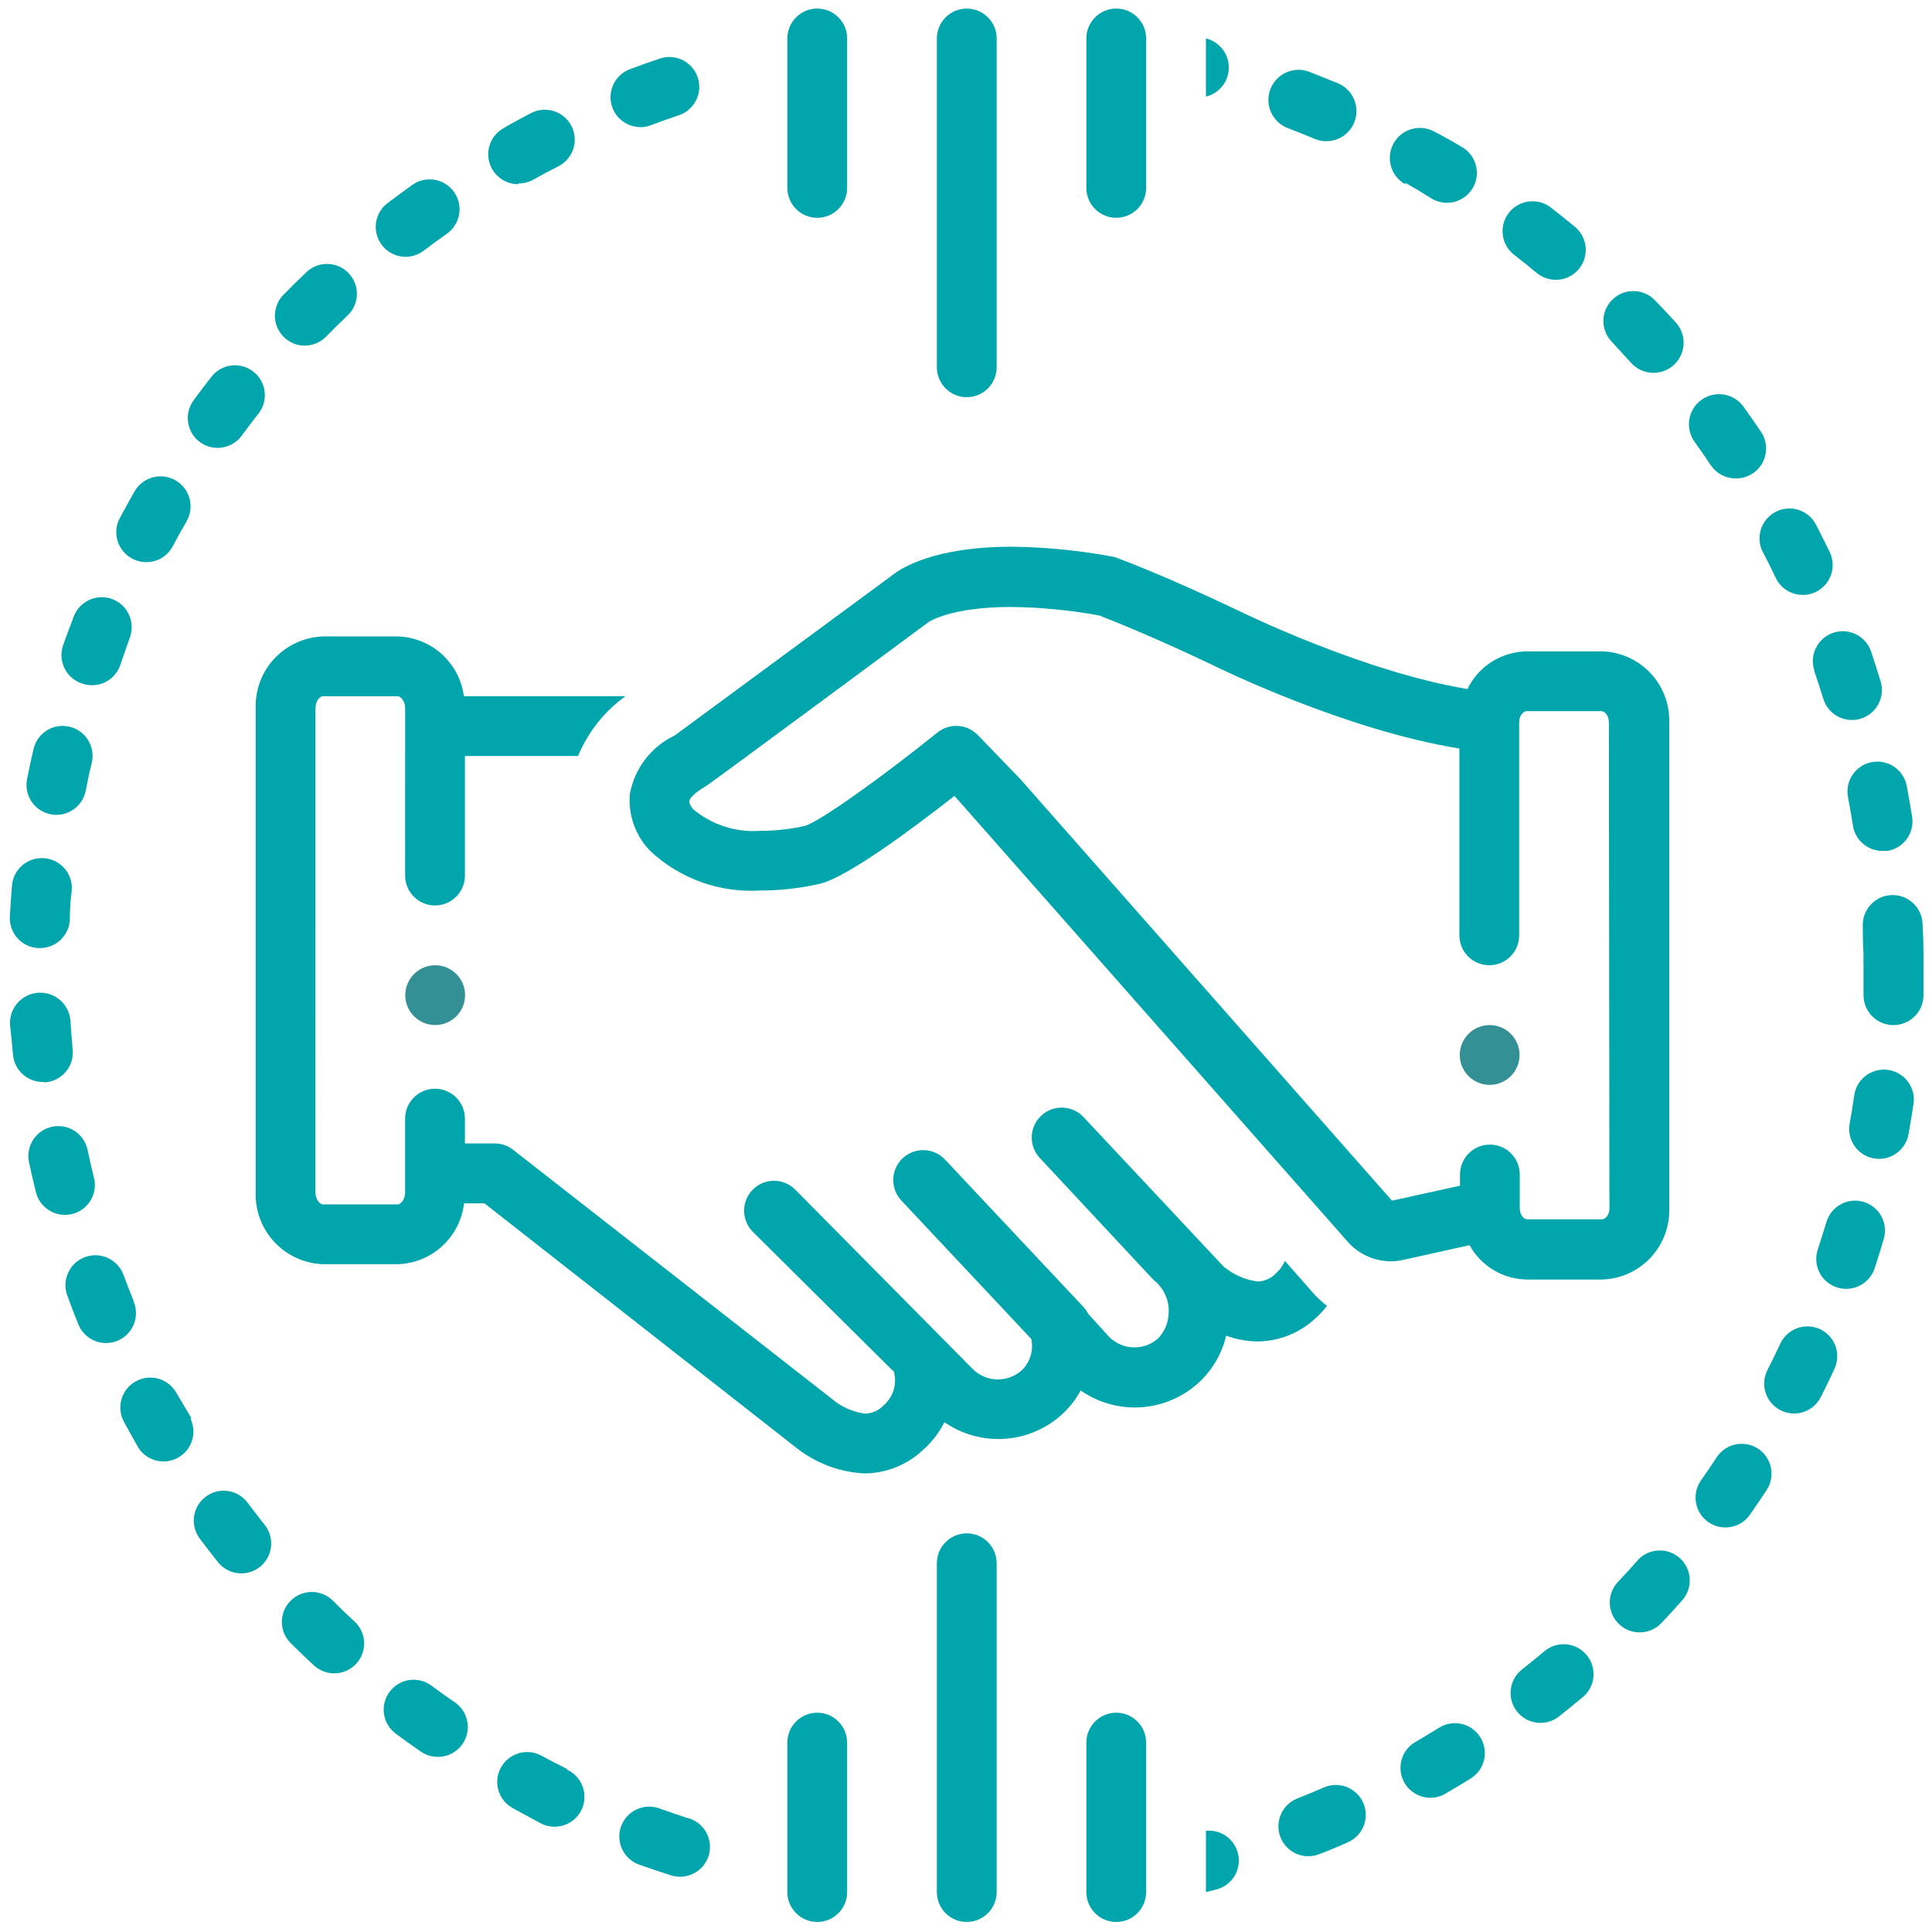 <svg xmlns="http://www.w3.org/2000/svg" xmlns:xlink="http://www.w3.org/1999/xlink" version="1.1" width="1000" height="1000" viewBox="0 0 1000 1000" xml:space="preserve">
<desc>Created with Fabric.js 3.5.0</desc>
<defs>
</defs>
<rect x="0" y="0" width="100%" height="100%" fill="rgba(255,255,255,0)"/>
<g transform="matrix(2.091 0 0 2.091 225.256 515.088)" id="882722">
<path style="stroke: none; stroke-width: 1; stroke-dasharray: none; stroke-linecap: butt; stroke-dashoffset: 0; stroke-linejoin: miter; stroke-miterlimit: 4; is-custom-font: none; font-file-url: none; fill: rgb(51,144,148); fill-rule: nonzero; opacity: 1;" transform=" translate(-244.44, -383.398)" d="m 251.84 383.4 c 0 4.086 -3.316 7.398 -7.402 7.398 c -4.086 0 -7.398 -3.312 -7.398 -7.398 c 0 -4.09 3.312 -7.402 7.398 -7.402 c 4.086 0 7.402 3.312 7.402 7.402" stroke-linecap="round"/>
</g>
<g transform="matrix(2.091 0 0 2.091 594.936 472.633)" id="488531">
<path style="stroke: none; stroke-width: 1; stroke-dasharray: none; stroke-linecap: butt; stroke-dashoffset: 0; stroke-linejoin: miter; stroke-miterlimit: 4; is-custom-font: none; font-file-url: none; fill: rgb(0,166,172); fill-rule: nonzero; opacity: 1;" transform=" translate(-421.216, -363.101)" d="m 549.89 436.16 v -120.32 c 0.109 -4.531 -1.582 -8.922 -4.703 -12.211 c -3.121 -3.285 -7.414 -5.203 -11.945 -5.328 h -18.5 c -3.094 0.016 -6.117 0.898 -8.734 2.547 c -2.613 1.645 -4.715 3.996 -6.066 6.777 c -25.898 -4.254 -56.312 -19.203 -56.754 -19.426 c -17.906 -8.547 -29.375 -12.801 -29.859 -12.988 v 0.004 c -0.418 -0.164 -0.852 -0.289 -1.293 -0.371 c -8.227 -1.531 -16.57 -2.348 -24.938 -2.441 c -19.238 0 -27.453 5.363 -29.598 7.106 l -53.797 39.621 c -5.828 2.758 -9.961 8.16 -11.102 14.504 c -0.449 5.25 1.434 10.434 5.144 14.172 c 7.332 6.805 17.133 10.309 27.121 9.695 c 4.981 0.008 9.945 -0.551 14.797 -1.668 c 6.918 -1.703 22.977 -13.688 33.297 -21.754 l 97.566 110.62 c 2.699 2.922 6.496 4.582 10.473 4.59 c 0.934 0.004 1.863 -0.094 2.773 -0.297 l 16.688 -3.699 c 1.406 2.547 3.461 4.676 5.957 6.172 c 2.492 1.492 5.34 2.301 8.25 2.336 h 18.5 c 4.562 -0.105 8.895 -2.027 12.035 -5.344 c 3.141 -3.312 4.828 -7.742 4.688 -12.305 z m -14.801 0 c 0 1.59 -0.961 2.738 -1.852 2.738 h -18.5 c -0.887 0 -1.852 -1.184 -1.852 -2.738 l 0.004 -8.359 c 0 -4.09 -3.312 -7.402 -7.398 -7.402 c -4.086 0 -7.398 3.312 -7.398 7.402 v 2.773 l -16.836 3.699 l -92.051 -104.41 l -10.473 -10.84 c -2.66 -2.769 -7 -3.043 -9.988 -0.629 c -12.727 10.25 -28.934 22.016 -32.855 23.125 c -3.644 0.812 -7.367 1.223 -11.098 1.219 c -6.035 0.422 -11.996 -1.531 -16.613 -5.438 c 0 0 -0.961 -1.297 -0.887 -1.887 c 0.074 -0.594 1 -1.926 4.07 -3.699 c 0.258 0 54.941 -40.477 54.941 -40.477 l 0.297 -0.223 s 5.363 -3.699 20.348 -3.699 c 7.336 0.082 14.648 0.789 21.867 2.109 c 2.555 1 13.023 5.106 27.934 12.211 c 1.555 0.777 32.816 16.133 61.195 20.719 v 46.246 c 0 4.086 3.312 7.398 7.398 7.398 c 4.086 0 7.398 -3.312 7.398 -7.398 v -52.758 c 0 -1.555 0.961 -2.738 1.852 -2.738 h 18.5 c 0.887 0 1.852 1.184 1.852 2.738 z" stroke-linecap="round"/>
</g>
<g transform="matrix(2.091 0 0 2.091 120.329 792.987)" id="659678">
<path style="stroke: none; stroke-width: 1; stroke-dasharray: none; stroke-linecap: butt; stroke-dashoffset: 0; stroke-linejoin: miter; stroke-miterlimit: 4; is-custom-font: none; font-file-url: none; fill: rgb(0,166,172); fill-rule: nonzero; opacity: 1;" transform=" translate(-194.267, -516.282)" d="m 198 509.01 c -2.449 -3.269 -7.09 -3.934 -10.359 -1.48 s -3.93 7.09 -1.48 10.359 c 1.527 2.023 3.082 4.031 4.66 6.031 h 0.004 c 2.594 3.039 7.137 3.469 10.254 0.969 s 3.691 -7.023 1.289 -10.219 c -1.48 -1.875 -2.934 -3.762 -4.367 -5.66 z" stroke-linecap="round"/>
</g>
<g transform="matrix(2.091 0 0 2.091 81.191 734.743)" id="761645">
<path style="stroke: none; stroke-width: 1; stroke-dasharray: none; stroke-linecap: butt; stroke-dashoffset: 0; stroke-linejoin: miter; stroke-miterlimit: 4; is-custom-font: none; font-file-url: none; fill: rgb(0,166,172); fill-rule: nonzero; opacity: 1;" transform=" translate(-175.552, -488.431)" d="m 184.13 488.14 c -1.207 -2.047 -2.441 -4.121 -3.699 -6.215 h -0.004 c -1.949 -3.598 -6.445 -4.93 -10.043 -2.981 c -3.598 1.953 -4.93 6.449 -2.981 10.047 c 1.207 2.246 2.441 4.453 3.699 6.621 h 0.004 c 2.191 3.18 6.461 4.141 9.801 2.203 c 3.344 -1.938 4.633 -6.121 2.961 -9.602 z" stroke-linecap="round"/>
</g>
<g transform="matrix(2.091 0 0 2.091 31.896 605.841)" id="594659">
<path style="stroke: none; stroke-width: 1; stroke-dasharray: none; stroke-linecap: butt; stroke-dashoffset: 0; stroke-linejoin: miter; stroke-miterlimit: 4; is-custom-font: none; font-file-url: none; fill: rgb(0,166,172); fill-rule: nonzero; opacity: 1;" transform=" translate(-151.981, -426.793)" d="m 160 428.69 c -0.566 -2.32 -1.098 -4.648 -1.59 -6.992 c -0.84 -4.004 -4.766 -6.574 -8.77 -5.734 c -4.004 0.836 -6.574 4.762 -5.734 8.766 c 0.52 2.465 1.086 4.934 1.703 7.398 v 0.004 c 0.969 3.973 4.977 6.41 8.953 5.438 c 3.973 -0.969 6.41 -4.981 5.438 -8.953 z" stroke-linecap="round"/>
</g>
<g transform="matrix(2.091 0 0 2.091 52.128 672.44)" id="519422">
<path style="stroke: none; stroke-width: 1; stroke-dasharray: none; stroke-linecap: butt; stroke-dashoffset: 0; stroke-linejoin: miter; stroke-miterlimit: 4; is-custom-font: none; font-file-url: none; fill: rgb(0,166,172); fill-rule: nonzero; opacity: 1;" transform=" translate(-161.655, -458.639)" d="m 169.88 459.29 c -0.887 -2.195 -1.75 -4.414 -2.59 -6.66 c -1.41 -3.84 -5.668 -5.812 -9.508 -4.402 c -3.844 1.41 -5.812 5.668 -4.402 9.508 c 0.887 2.465 1.801 4.848 2.738 7.141 c 1.531 3.793 5.848 5.621 9.637 4.09 c 3.789 -1.535 5.621 -5.848 4.09 -9.641 z" stroke-linecap="round"/>
</g>
<g transform="matrix(2.091 0 0 2.091 163.51 157.749)" id="535362">
<path style="stroke: none; stroke-width: 1; stroke-dasharray: none; stroke-linecap: butt; stroke-dashoffset: 0; stroke-linejoin: miter; stroke-miterlimit: 4; is-custom-font: none; font-file-url: none; fill: rgb(0,166,172); fill-rule: nonzero; opacity: 1;" transform=" translate(-214.915, -212.529)" d="m 212.14 222.64 c 1.988 0 3.894 -0.801 5.289 -2.223 c 1.676 -1.703 3.379 -3.379 5.106 -5.031 c 1.52 -1.328 2.43 -3.223 2.519 -5.238 c 0.09 -2.016 -0.648 -3.981 -2.039 -5.441 c -1.395 -1.461 -3.324 -2.285 -5.344 -2.289 c -2.019 0 -3.949 0.82 -5.348 2.277 c -1.852 1.75 -3.664 3.539 -5.438 5.363 c -2.09 2.129 -2.695 5.301 -1.539 8.051 c 1.156 2.746 3.848 4.531 6.828 4.531 z" stroke-linecap="round"/>
</g>
<g transform="matrix(2.091 0 0 2.091 220.362 889.403)" id="588999">
<path style="stroke: none; stroke-width: 1; stroke-dasharray: none; stroke-linecap: butt; stroke-dashoffset: 0; stroke-linejoin: miter; stroke-miterlimit: 4; is-custom-font: none; font-file-url: none; fill: rgb(0,166,172); fill-rule: nonzero; opacity: 1;" transform=" translate(-242.1, -562.385)" d="m 249.36 558.48 c -1.973 -1.355 -3.922 -2.75 -5.848 -4.18 c -3.277 -2.441 -7.914 -1.762 -10.359 1.516 c -2.441 3.281 -1.762 7.918 1.52 10.359 c 2.047 1.527 4.121 3.008 6.215 4.441 c 3.363 2.328 7.977 1.492 10.305 -1.867 c 2.328 -3.363 1.492 -7.977 -1.867 -10.305 z" stroke-linecap="round"/>
</g>
<g transform="matrix(2.091 0 0 2.091 275.098 76.06)" id="826424">
<path style="stroke: none; stroke-width: 1; stroke-dasharray: none; stroke-linecap: butt; stroke-dashoffset: 0; stroke-linejoin: miter; stroke-miterlimit: 4; is-custom-font: none; font-file-url: none; fill: rgb(0,166,172); fill-rule: nonzero; opacity: 1;" transform=" translate(-268.273, -173.467)" d="m 265.01 182.5 c 1.289 0.02 2.566 -0.301 3.699 -0.926 c 2.07 -1.16 4.18 -2.281 6.328 -3.367 h -0.004 c 3.617 -1.91 5 -6.391 3.09 -10.008 c -1.91 -3.617 -6.391 -5 -10.008 -3.09 c -2.269 1.16 -4.516 2.391 -6.734 3.699 c -2.973 1.645 -4.441 5.102 -3.566 8.383 s 3.871 5.547 7.266 5.492 z" stroke-linecap="round"/>
</g>
<g transform="matrix(2.091 0 0 2.091 167.179 845.067)" id="610150">
<path style="stroke: none; stroke-width: 1; stroke-dasharray: none; stroke-linecap: butt; stroke-dashoffset: 0; stroke-linejoin: miter; stroke-miterlimit: 4; is-custom-font: none; font-file-url: none; fill: rgb(0,166,172); fill-rule: nonzero; opacity: 1;" transform=" translate(-216.669, -541.185)" d="m 219.13 533.28 c -2.891 -2.891 -7.582 -2.891 -10.473 0 s -2.891 7.578 0 10.473 c 1.801 1.801 3.637 3.562 5.512 5.289 h 0.004 c 1.41 1.438 3.344 2.234 5.356 2.215 c 2.012 -0.023 3.93 -0.863 5.309 -2.328 c 1.379 -1.465 2.102 -3.43 2.004 -5.438 c -0.102 -2.012 -1.016 -3.894 -2.531 -5.215 c -1.777 -1.629 -3.504 -3.293 -5.18 -4.996 z" stroke-linecap="round"/>
</g>
<g transform="matrix(2.091 0 0 2.091 21.427 537.006)" id="692308" clip-path="url(#CLIPPATH_20)">
<clipPath id="CLIPPATH_20">
	<path transform="matrix(1 0 0 1 0.13 -0.379) translate(-147.105, -393.5)" id="i" d="m 139.21 382 h 15.789 v 23 h -15.789 z" stroke-linecap="round"/>
</clipPath>
<path style="stroke: none; stroke-width: 1; stroke-dasharray: none; stroke-linecap: butt; stroke-dashoffset: 0; stroke-linejoin: miter; stroke-miterlimit: 4; is-custom-font: none; font-file-url: none; fill: rgb(0,166,172); fill-rule: nonzero; opacity: 1;" transform=" translate(-146.974, -393.879)" d="m 148.02 404.97 c 1.961 -0.18 3.766 -1.129 5.023 -2.644 c 1.258 -1.512 1.859 -3.465 1.676 -5.422 c -0.223 -2.465 -0.406 -4.848 -0.555 -7.141 c -0.289 -4.129 -3.867 -7.242 -7.992 -6.957 c -4.129 0.285 -7.242 3.863 -6.957 7.992 c 0.27 2.465 0.52 4.934 0.738 7.398 c 0.367 3.812 3.574 6.715 7.402 6.699 z" stroke-linecap="round"/>
</g>
<g transform="matrix(2.091 0 0 2.091 216.172 112.888)" id="976763">
<path style="stroke: none; stroke-width: 1; stroke-dasharray: none; stroke-linecap: butt; stroke-dashoffset: 0; stroke-linejoin: miter; stroke-miterlimit: 4; is-custom-font: none; font-file-url: none; fill: rgb(0,166,172); fill-rule: nonzero; opacity: 1;" transform=" translate(-240.096, -191.077)" d="m 237.11 200.66 c 1.617 0 3.191 -0.535 4.477 -1.516 c 1.898 -1.43 3.824 -2.836 5.773 -4.219 c 3.328 -2.371 4.109 -6.992 1.738 -10.32 c -2.371 -3.332 -6.992 -4.109 -10.324 -1.738 c -2.07 1.48 -4.121 2.984 -6.141 4.516 v -0.004 c -2.523 1.926 -3.535 5.242 -2.523 8.246 s 3.828 5.031 7 5.035 z" stroke-linecap="round"/>
</g>
<g transform="matrix(2.091 0 0 2.091 49.978 331.888)" id="409750">
<path style="stroke: none; stroke-width: 1; stroke-dasharray: none; stroke-linecap: butt; stroke-dashoffset: 0; stroke-linejoin: miter; stroke-miterlimit: 4; is-custom-font: none; font-file-url: none; fill: rgb(0,166,172); fill-rule: nonzero; opacity: 1;" transform=" translate(-160.627, -295.797)" d="m 157.01 306.26 c 1.855 0.664 3.894 0.562 5.672 -0.285 c 1.781 -0.848 3.144 -2.371 3.801 -4.227 c 0.789 -2.293 1.566 -4.539 2.328 -6.734 c 1.492 -3.812 -0.387 -8.109 -4.199 -9.602 c -3.809 -1.492 -8.109 0.391 -9.602 4.199 c -0.938 2.465 -1.824 4.859 -2.664 7.176 v 0.004 c -0.656 1.871 -0.531 3.93 0.348 5.711 c 0.875 1.781 2.43 3.137 4.316 3.758 z" stroke-linecap="round"/>
</g>
<g transform="matrix(2.091 0 0 2.091 929.655 285.566)" id="595075">
<path style="stroke: none; stroke-width: 1; stroke-dasharray: none; stroke-linecap: butt; stroke-dashoffset: 0; stroke-linejoin: miter; stroke-miterlimit: 4; is-custom-font: none; font-file-url: none; fill: rgb(0,166,172); fill-rule: nonzero; opacity: 1;" transform=" translate(-581.264, -273.647)" d="m 573.05 273.74 c 1.109 2.098 2.172 4.231 3.184 6.402 v -0.004 c 1.766 3.691 6.188 5.246 9.879 3.481 c 1.77 -0.852 3.133 -2.367 3.785 -4.219 c 0.652 -1.855 0.539 -3.891 -0.309 -5.66 c -1.109 -2.293 -2.246 -4.562 -3.402 -6.809 c -1.891 -3.625 -6.363 -5.035 -9.992 -3.144 c -3.625 1.891 -5.035 6.363 -3.144 9.988 z" stroke-linecap="round"/>
</g>
<g transform="matrix(2.091 0 0 2.091 21.141 467.432)" id="65732" clip-path="url(#CLIPPATH_21)">
<clipPath id="CLIPPATH_21">
	<path transform="matrix(1 0 0 1 0.267 -0.11) translate(-147.105, -360.5)" id="h" d="m 139.21 349 h 15.789 v 23 h -15.789 z" stroke-linecap="round"/>
</clipPath>
<path style="stroke: none; stroke-width: 1; stroke-dasharray: none; stroke-linecap: butt; stroke-dashoffset: 0; stroke-linejoin: miter; stroke-miterlimit: 4; is-custom-font: none; font-file-url: none; fill: rgb(0,166,172); fill-rule: nonzero; opacity: 1;" transform=" translate(-146.838, -360.61)" d="m 146.24 371.75 h 0.367 c 3.879 0.012 7.109 -2.977 7.402 -6.844 c 0 -2.469 0.16 -4.934 0.48 -7.398 c 0.336 -4.09 -2.703 -7.676 -6.789 -8.012 c -4.086 -0.336 -7.676 2.703 -8.012 6.789 c -0.199 2.465 -0.371 5.008 -0.52 7.621 h 0.004 c -0.121 1.98 0.559 3.93 1.887 5.406 c 1.328 1.473 3.195 2.352 5.18 2.438 z" stroke-linecap="round"/>
</g>
<g transform="matrix(2.091 0 0 2.091 973.071 417.314)" id="524069">
<path style="stroke: none; stroke-width: 1; stroke-dasharray: none; stroke-linecap: butt; stroke-dashoffset: 0; stroke-linejoin: miter; stroke-miterlimit: 4; is-custom-font: none; font-file-url: none; fill: rgb(0,166,172); fill-rule: nonzero; opacity: 1;" transform=" translate(-602.024, -336.645)" d="m 599.99 325.72 c -1.93 0.371 -3.633 1.488 -4.738 3.113 c -1.102 1.621 -1.516 3.617 -1.145 5.547 c 0.445 2.344 0.852 4.699 1.223 7.066 h -0.004 c 0.57 3.633 3.723 6.297 7.398 6.254 h 1.148 c 1.969 -0.324 3.727 -1.43 4.867 -3.07 c 1.145 -1.637 1.578 -3.664 1.199 -5.625 c -0.395 -2.465 -0.828 -4.934 -1.297 -7.398 l 0.004 -0.004 c -0.367 -1.926 -1.488 -3.629 -3.109 -4.734 c -1.625 -1.102 -3.621 -1.516 -5.547 -1.148 z" stroke-linecap="round"/>
</g>
<g transform="matrix(2.091 0 0 2.091 630.108 34.945)" id="161524">
<path style="stroke: none; stroke-width: 1; stroke-dasharray: none; stroke-linecap: butt; stroke-dashoffset: 0; stroke-linejoin: miter; stroke-miterlimit: 4; is-custom-font: none; font-file-url: none; fill: rgb(0,166,172); fill-rule: nonzero; opacity: 1;" transform=" translate(-438.028, -153.807)" d="m 440.6 155.75 c 0.523 -1.93 0.246 -3.992 -0.77 -5.711 c -1.02 -1.723 -2.688 -2.957 -4.633 -3.43 v 14.395 c 2.625 -0.637 4.695 -2.648 5.402 -5.254 z" stroke-linecap="round"/>
</g>
<g transform="matrix(2.091 0 0 2.091 956.197 349.697)" id="918817">
<path style="stroke: none; stroke-width: 1; stroke-dasharray: none; stroke-linecap: butt; stroke-dashoffset: 0; stroke-linejoin: miter; stroke-miterlimit: 4; is-custom-font: none; font-file-url: none; fill: rgb(0,166,172); fill-rule: nonzero; opacity: 1;" transform=" translate(-593.955, -304.313)" d="m 585.78 303.26 c 0.789 2.246 1.527 4.516 2.219 6.809 h 0.004 c 1.203 3.914 5.356 6.109 9.266 4.902 c 3.914 -1.207 6.109 -5.356 4.902 -9.27 c -0.766 -2.465 -1.555 -4.934 -2.367 -7.398 c -1.336 -3.863 -5.555 -5.906 -9.414 -4.57 c -3.863 1.34 -5.91 5.555 -4.57 9.418 z" stroke-linecap="round"/>
</g>
<g transform="matrix(2.091 0 0 2.091 30.811 398.743)" id="506440">
<path style="stroke: none; stroke-width: 1; stroke-dasharray: none; stroke-linecap: butt; stroke-dashoffset: 0; stroke-linejoin: miter; stroke-miterlimit: 4; is-custom-font: none; font-file-url: none; fill: rgb(0,166,172); fill-rule: nonzero; opacity: 1;" transform=" translate(-151.462, -327.765)" d="m 149.24 338.63 c 4.004 0.793 7.894 -1.805 8.695 -5.809 c 0.469 -2.465 0.973 -4.797 1.516 -6.992 c 0.918 -3.984 -1.566 -7.961 -5.551 -8.879 c -3.984 -0.922 -7.961 1.562 -8.879 5.547 c -0.566 2.465 -1.098 4.934 -1.59 7.398 v 0.004 c -0.395 1.926 0 3.934 1.09 5.57 c 1.09 1.641 2.789 2.777 4.719 3.16 z" stroke-linecap="round"/>
</g>
<g transform="matrix(2.091 0 0 2.091 117.138 210.447)" id="213640">
<path style="stroke: none; stroke-width: 1; stroke-dasharray: none; stroke-linecap: butt; stroke-dashoffset: 0; stroke-linejoin: miter; stroke-miterlimit: 4; is-custom-font: none; font-file-url: none; fill: rgb(0,166,172); fill-rule: nonzero; opacity: 1;" transform=" translate(-192.741, -237.727)" d="m 186.2 246.51 c 1.582 1.164 3.566 1.652 5.512 1.355 c 1.941 -0.301 3.688 -1.359 4.848 -2.949 c 1.406 -1.926 2.848 -3.824 4.328 -5.699 v 0.004 c 2.316 -3.227 1.676 -7.703 -1.457 -10.148 c -3.129 -2.445 -7.629 -1.984 -10.195 1.047 c -1.578 1.996 -3.121 4.031 -4.625 6.106 c -2.379 3.285 -1.668 7.871 1.59 10.285 z" stroke-linecap="round"/>
</g>
<g transform="matrix(2.091 0 0 2.091 279.935 926.184)" id="295318">
<path style="stroke: none; stroke-width: 1; stroke-dasharray: none; stroke-linecap: butt; stroke-dashoffset: 0; stroke-linejoin: miter; stroke-miterlimit: 4; is-custom-font: none; font-file-url: none; fill: rgb(0,166,172); fill-rule: nonzero; opacity: 1;" transform=" translate(-270.586, -579.973)" d="m 277.07 574.91 c -2.144 -1.062 -4.266 -2.16 -6.363 -3.293 c -1.727 -0.934 -3.754 -1.141 -5.633 -0.578 c -1.883 0.562 -3.461 1.848 -4.394 3.574 c -1.941 3.598 -0.598 8.086 3 10.027 c 2.246 1.207 4.516 2.441 6.809 3.699 h -0.004 c 1.766 0.945 3.84 1.137 5.746 0.527 c 1.906 -0.605 3.488 -1.961 4.379 -3.754 s 1.016 -3.871 0.352 -5.758 c -0.668 -1.887 -2.07 -3.426 -3.891 -4.262 z" stroke-linecap="round"/>
</g>
<g transform="matrix(2.091 0 0 2.091 79.402 268.765)" id="580370">
<path style="stroke: none; stroke-width: 1; stroke-dasharray: none; stroke-linecap: butt; stroke-dashoffset: 0; stroke-linejoin: miter; stroke-miterlimit: 4; is-custom-font: none; font-file-url: none; fill: rgb(0,166,172); fill-rule: nonzero; opacity: 1;" transform=" translate(-174.697, -265.613)" d="m 169.4 275.33 c 3.578 1.953 8.059 0.648 10.027 -2.922 c 1.109 -2.121 2.269 -4.219 3.477 -6.289 c 2.043 -3.559 0.816 -8.094 -2.738 -10.141 c -3.555 -2.043 -8.094 -0.816 -10.137 2.738 c -1.258 2.219 -2.492 4.453 -3.699 6.695 v 0.004 c -1.855 3.59 -0.488 8 3.07 9.914 z" stroke-linecap="round"/>
</g>
<g transform="matrix(2.091 0 0 2.091 853.916 823.719)" id="924193">
<path style="stroke: none; stroke-width: 1; stroke-dasharray: none; stroke-linecap: butt; stroke-dashoffset: 0; stroke-linejoin: miter; stroke-miterlimit: 4; is-custom-font: none; font-file-url: none; fill: rgb(0,166,172); fill-rule: nonzero; opacity: 1;" transform=" translate(-545.048, -530.976)" d="m 542.02 523.33 c -1.578 1.777 -3.195 3.539 -4.848 5.289 v 0.004 c -2.812 2.973 -2.68 7.66 0.297 10.469 c 2.973 2.812 7.66 2.68 10.469 -0.297 c 1.75 -1.852 3.465 -3.723 5.144 -5.625 v 0.004 c 2.715 -3.066 2.434 -7.754 -0.629 -10.473 c -3.066 -2.715 -7.754 -2.434 -10.473 0.629 z" stroke-linecap="round"/>
</g>
<g transform="matrix(2.091 0 0 2.091 894.159 225.819)" id="398304">
<path style="stroke: none; stroke-width: 1; stroke-dasharray: none; stroke-linecap: butt; stroke-dashoffset: 0; stroke-linejoin: miter; stroke-miterlimit: 4; is-custom-font: none; font-file-url: none; fill: rgb(0,166,172); fill-rule: nonzero; opacity: 1;" transform=" translate(-564.29, -245.078)" d="m 566.43 255.5 c 2.738 0.004 5.258 -1.504 6.543 -3.922 c 1.285 -2.418 1.133 -5.352 -0.402 -7.621 c -1.43 -2.121 -2.887 -4.207 -4.367 -6.254 c -2.43 -3.32 -7.094 -4.039 -10.414 -1.609 c -3.32 2.434 -4.039 7.098 -1.609 10.418 c 1.383 1.926 2.738 3.887 4.07 5.883 c 1.418 1.992 3.731 3.156 6.18 3.106 z" stroke-linecap="round"/>
</g>
<g transform="matrix(2.091 0 0 2.091 897.275 768.957)" id="1780">
<path style="stroke: none; stroke-width: 1; stroke-dasharray: none; stroke-linecap: butt; stroke-dashoffset: 0; stroke-linejoin: miter; stroke-miterlimit: 4; is-custom-font: none; font-file-url: none; fill: rgb(0,166,172); fill-rule: nonzero; opacity: 1;" transform=" translate(-565.78, -504.791)" d="m 571.87 495.66 c -3.41 -2.25 -8 -1.305 -10.25 2.106 c -1.309 1.996 -2.652 3.973 -4.031 5.918 v 0.004 c -2.188 3.34 -1.336 7.812 1.93 10.109 s 7.766 1.59 10.168 -1.602 c 1.457 -2.07 2.887 -4.18 4.293 -6.328 v 0.004 c 2.223 -3.406 1.281 -7.965 -2.109 -10.211 z" stroke-linecap="round"/>
</g>
<g transform="matrix(2.091 0 0 2.091 850.674 171.818)" id="794388">
<path style="stroke: none; stroke-width: 1; stroke-dasharray: none; stroke-linecap: butt; stroke-dashoffset: 0; stroke-linejoin: miter; stroke-miterlimit: 4; is-custom-font: none; font-file-url: none; fill: rgb(0,166,172); fill-rule: nonzero; opacity: 1;" transform=" translate(-543.497, -219.256)" d="m 540.42 226.9 c 2.75 3.062 7.461 3.32 10.527 0.574 c 3.066 -2.75 3.32 -7.461 0.574 -10.527 c -1.703 -1.875 -3.441 -3.723 -5.215 -5.551 h -0.004 c -2.84 -2.941 -7.527 -3.023 -10.469 -0.184 c -2.945 2.84 -3.027 7.527 -0.188 10.469 c 1.582 1.754 3.172 3.492 4.773 5.219 z" stroke-linecap="round"/>
</g>
<g transform="matrix(2.091 0 0 2.091 803.344 871.406)" id="455799">
<path style="stroke: none; stroke-width: 1; stroke-dasharray: none; stroke-linecap: butt; stroke-dashoffset: 0; stroke-linejoin: miter; stroke-miterlimit: 4; is-custom-font: none; font-file-url: none; fill: rgb(0,166,172); fill-rule: nonzero; opacity: 1;" transform=" translate(-520.865, -553.779)" d="m 518.96 545.79 c -1.824 1.527 -3.676 3.035 -5.551 4.516 v -0.004 c -3.207 2.535 -3.754 7.188 -1.223 10.398 c 2.535 3.207 7.191 3.754 10.398 1.219 c 1.996 -1.578 3.973 -3.184 5.918 -4.809 c 3.129 -2.637 3.523 -7.309 0.891 -10.434 c -2.637 -3.125 -7.309 -3.523 -10.434 -0.887 z" stroke-linecap="round"/>
</g>
<g transform="matrix(2.091 0 0 2.091 957.863 644.286)" id="937212">
<path style="stroke: none; stroke-width: 1; stroke-dasharray: none; stroke-linecap: butt; stroke-dashoffset: 0; stroke-linejoin: miter; stroke-miterlimit: 4; is-custom-font: none; font-file-url: none; fill: rgb(0,166,172); fill-rule: nonzero; opacity: 1;" transform=" translate(-594.752, -445.177)" d="m 597.99 434.57 c -3.914 -1.176 -8.035 1.047 -9.211 4.957 c -0.691 2.293 -1.406 4.562 -2.144 6.809 h -0.004 c -1.297 3.883 0.801 8.082 4.68 9.379 c 3.883 1.297 8.082 -0.797 9.383 -4.68 c 0.812 -2.465 1.578 -4.934 2.293 -7.398 v -0.004 c 1.074 -3.875 -1.145 -7.902 -4.996 -9.062 z" stroke-linecap="round"/>
</g>
<g transform="matrix(2.091 0 0 2.091 932.042 709.08)" id="716043">
<path style="stroke: none; stroke-width: 1; stroke-dasharray: none; stroke-linecap: butt; stroke-dashoffset: 0; stroke-linejoin: miter; stroke-miterlimit: 4; is-custom-font: none; font-file-url: none; fill: rgb(0,166,172); fill-rule: nonzero; opacity: 1;" transform=" translate(-582.405, -476.16)" d="m 587.15 466.05 c -1.793 -0.824 -3.844 -0.895 -5.691 -0.199 c -1.848 0.691 -3.344 2.098 -4.152 3.898 c -1.012 2.172 -2.059 4.316 -3.144 6.438 v 0.004 c -0.887 1.75 -1.043 3.781 -0.434 5.648 c 0.613 1.867 1.938 3.414 3.691 4.301 c 3.648 1.852 8.102 0.395 9.953 -3.254 c 1.16 -2.269 2.269 -4.562 3.328 -6.883 c 0.871 -1.789 0.984 -3.848 0.316 -5.723 c -0.668 -1.871 -2.062 -3.394 -3.867 -4.231 z" stroke-linecap="round"/>
</g>
<g transform="matrix(2.091 0 0 2.091 973.865 576.724)" id="26187">
<path style="stroke: none; stroke-width: 1; stroke-dasharray: none; stroke-linecap: butt; stroke-dashoffset: 0; stroke-linejoin: miter; stroke-miterlimit: 4; is-custom-font: none; font-file-url: none; fill: rgb(0,166,172); fill-rule: nonzero; opacity: 1;" transform=" translate(-602.404, -412.871)" d="m 604.06 401.9 c -1.941 -0.285 -3.918 0.215 -5.492 1.387 c -1.578 1.172 -2.621 2.926 -2.906 4.867 c -0.344 2.465 -0.727 4.82 -1.148 7.066 h 0.004 c -0.344 1.934 0.094 3.926 1.219 5.535 c 1.121 1.609 2.84 2.707 4.773 3.051 c 1.938 0.344 3.934 -0.102 5.547 -1.234 c 1.609 -1.129 2.703 -2.856 3.039 -4.797 c 0.445 -2.465 0.852 -4.934 1.223 -7.398 l -0.004 -0.004 c 0.309 -1.953 -0.18 -3.949 -1.355 -5.539 c -1.176 -1.594 -2.938 -2.648 -4.898 -2.934 z" stroke-linecap="round"/>
</g>
<g transform="matrix(2.091 0 0 2.091 979.901 496.926)" id="602637" clip-path="url(#CLIPPATH_22)">
<clipPath id="CLIPPATH_22">
	<path transform="matrix(1 0 0 1 -0.393 -0.214) translate(-604.896, -374.5)" id="g" d="m 597 358 h 15.793 v 33 h -15.793 z" stroke-linecap="round"/>
</clipPath>
<path style="stroke: none; stroke-width: 1; stroke-dasharray: none; stroke-linecap: butt; stroke-dashoffset: 0; stroke-linejoin: miter; stroke-miterlimit: 4; is-custom-font: none; font-file-url: none; fill: rgb(0,166,172); fill-rule: nonzero; opacity: 1;" transform=" translate(-605.29, -374.714)" d="m 612.79 374.67 c 0.039 -0.441 0.039 -0.887 0 -1.332 c 0 -2.465 -0.074 -5.008 -0.223 -7.621 c -0.176 -4.086 -3.629 -7.258 -7.715 -7.086 c -4.086 0.176 -7.258 3.629 -7.086 7.715 c 0 2.465 0.062 4.848 0.184 7.141 h 0.004 c -0.039 0.418 -0.039 0.84 0 1.258 c -0.039 0.418 -0.039 0.84 0 1.258 v 7.176 v 0.004 c -0.129 4.047 3.023 7.441 7.066 7.621 h 0.367 c 4.004 0 7.281 -3.18 7.402 -7.176 v -7.621 v -0.004 c 0.039 -0.441 0.039 -0.887 0 -1.332 z" stroke-linecap="round"/>
</g>
<g transform="matrix(2.091 0 0 2.091 799.255 124.498)" id="503683">
<path style="stroke: none; stroke-width: 1; stroke-dasharray: none; stroke-linecap: butt; stroke-dashoffset: 0; stroke-linejoin: miter; stroke-miterlimit: 4; is-custom-font: none; font-file-url: none; fill: rgb(0,166,172); fill-rule: nonzero; opacity: 1;" transform=" translate(-518.91, -196.629)" d="m 511.49 200.18 c 1.898 1.457 3.762 2.949 5.586 4.477 h 0.004 c 3.156 2.606 7.828 2.16 10.434 -0.996 c 1.25 -1.52 1.848 -3.469 1.66 -5.426 s -1.145 -3.758 -2.66 -5.008 c -1.973 -1.629 -3.957 -3.219 -5.957 -4.773 c -1.555 -1.203 -3.523 -1.738 -5.473 -1.488 c -1.953 0.25 -3.723 1.266 -4.926 2.82 c -2.5 3.238 -1.906 7.891 1.332 10.395 z" stroke-linecap="round"/>
</g>
<g transform="matrix(2.091 0 0 2.091 344.015 953.251)" id="662105">
<path style="stroke: none; stroke-width: 1; stroke-dasharray: none; stroke-linecap: butt; stroke-dashoffset: 0; stroke-linejoin: miter; stroke-miterlimit: 4; is-custom-font: none; font-file-url: none; fill: rgb(0,166,172); fill-rule: nonzero; opacity: 1;" transform=" translate(-301.227, -592.915)" d="m 306.93 587.08 c -2.269 -0.738 -4.539 -1.516 -6.809 -2.332 c -1.859 -0.73 -3.938 -0.68 -5.758 0.141 c -1.82 0.824 -3.234 2.348 -3.914 4.227 c -0.68 1.883 -0.57 3.957 0.305 5.754 c 0.875 1.797 2.438 3.164 4.336 3.793 c 2.465 0.863 4.934 1.691 7.398 2.481 v -0.004 c 1.887 0.695 3.977 0.594 5.785 -0.285 c 1.809 -0.875 3.184 -2.449 3.809 -4.363 c 0.621 -1.91 0.441 -3.992 -0.504 -5.769 c -0.941 -1.773 -2.566 -3.09 -4.5 -3.641 z" stroke-linecap="round"/>
</g>
<g transform="matrix(2.091 0 0 2.091 338.971 47.683)" id="310455">
<path style="stroke: none; stroke-width: 1; stroke-dasharray: none; stroke-linecap: butt; stroke-dashoffset: 0; stroke-linejoin: miter; stroke-miterlimit: 4; is-custom-font: none; font-file-url: none; fill: rgb(0,166,172); fill-rule: nonzero; opacity: 1;" transform=" translate(-298.815, -159.898)" d="m 295.16 168.59 c 0.883 -0.004 1.762 -0.164 2.59 -0.48 c 2.219 -0.84 4.465 -1.641 6.734 -2.406 v 0.004 c 1.93 -0.566 3.547 -1.895 4.477 -3.68 c 0.93 -1.781 1.094 -3.867 0.457 -5.773 c -0.641 -1.906 -2.027 -3.473 -3.844 -4.332 c -1.82 -0.863 -3.91 -0.949 -5.789 -0.238 c -2.465 0.812 -4.859 1.664 -7.176 2.555 l -0.004 -0.004 c -3.332 1.266 -5.289 4.731 -4.656 8.238 c 0.633 3.508 3.684 6.066 7.246 6.082 z" stroke-linecap="round"/>
</g>
<g transform="matrix(2.091 0 0 2.091 741.887 85.588)" id="274093">
<path style="stroke: none; stroke-width: 1; stroke-dasharray: none; stroke-linecap: butt; stroke-dashoffset: 0; stroke-linejoin: miter; stroke-miterlimit: 4; is-custom-font: none; font-file-url: none; fill: rgb(0,166,172); fill-rule: nonzero; opacity: 1;" transform=" translate(-491.478, -178.024)" d="m 484.63 182.39 c 2.098 1.184 4.156 2.418 6.18 3.699 v 0.004 c 1.68 1.094 3.734 1.465 5.688 1.016 c 1.957 -0.445 3.648 -1.664 4.688 -3.383 c 1.039 -1.715 1.336 -3.781 0.824 -5.719 c -0.512 -1.941 -1.789 -3.59 -3.543 -4.57 c -2.172 -1.309 -4.379 -2.539 -6.621 -3.699 c -3.566 -2.043 -8.113 -0.809 -10.156 2.758 c -2.043 3.566 -0.809 8.113 2.758 10.156 z" stroke-linecap="round"/>
</g>
<g transform="matrix(2.091 0 0 2.091 684.308 942.337)" id="700231">
<path style="stroke: none; stroke-width: 1; stroke-dasharray: none; stroke-linecap: butt; stroke-dashoffset: 0; stroke-linejoin: miter; stroke-miterlimit: 4; is-custom-font: none; font-file-url: none; fill: rgb(0,166,172); fill-rule: nonzero; opacity: 1;" transform=" translate(-463.946, -587.696)" d="m 464.39 579.49 c -2.172 0.938 -4.367 1.852 -6.586 2.738 c -3.801 1.512 -5.656 5.82 -4.144 9.621 c 1.512 3.801 5.82 5.656 9.621 4.144 c 2.465 -0.938 4.809 -1.91 7.031 -2.922 v -0.004 c 3.746 -1.633 5.461 -6 3.828 -9.746 c -1.637 -3.75 -6 -5.465 -9.75 -3.832 z" stroke-linecap="round"/>
</g>
<g transform="matrix(2.091 0 0 2.091 746.714 911.216)" id="188145">
<path style="stroke: none; stroke-width: 1; stroke-dasharray: none; stroke-linecap: butt; stroke-dashoffset: 0; stroke-linejoin: miter; stroke-miterlimit: 4; is-custom-font: none; font-file-url: none; fill: rgb(0,166,172); fill-rule: nonzero; opacity: 1;" transform=" translate(-493.786, -572.815)" d="m 492.92 564.7 c -2.023 1.258 -4.07 2.492 -6.141 3.699 h -0.004 c -3.344 2.125 -4.418 6.516 -2.434 9.945 c 1.984 3.434 6.32 4.695 9.836 2.856 c 2.195 -1.281 4.379 -2.59 6.547 -3.922 c 3.473 -2.156 4.543 -6.719 2.387 -10.191 c -2.156 -3.477 -6.719 -4.543 -10.191 -2.387 z" stroke-linecap="round"/>
</g>
<g transform="matrix(2.091 0 0 2.091 679.308 54.615)" id="861748">
<path style="stroke: none; stroke-width: 1; stroke-dasharray: none; stroke-linecap: butt; stroke-dashoffset: 0; stroke-linejoin: miter; stroke-miterlimit: 4; is-custom-font: none; font-file-url: none; fill: rgb(0,166,172); fill-rule: nonzero; opacity: 1;" transform=" translate(-461.555, -163.213)" d="m 455.47 168.81 c 2.246 0.863 4.465 1.75 6.66 2.664 c 3.801 1.586 8.168 -0.211 9.75 -4.012 c 1.582 -3.801 -0.215 -8.168 -4.016 -9.75 c -2.465 -0.988 -4.836 -1.938 -7.106 -2.848 l 0.004 -0.004 c -3.852 -1.461 -8.16 0.48 -9.621 4.332 c -1.461 3.852 0.477 8.156 4.328 9.617 z" stroke-linecap="round"/>
</g>
<g transform="matrix(2.091 0 0 2.091 500.392 105.011)" id="68543" clip-path="url(#CLIPPATH_23)">
<clipPath id="CLIPPATH_23">
	<path transform="matrix(1 0 0 1 -0.002 0.292) translate(-376, -187.605)" id="f" d="m 368 139.21 h 16 v 96.789 h -16 z" stroke-linecap="round"/>
</clipPath>
<path style="stroke: none; stroke-width: 1; stroke-dasharray: none; stroke-linecap: butt; stroke-dashoffset: 0; stroke-linejoin: miter; stroke-miterlimit: 4; is-custom-font: none; font-file-url: none; fill: rgb(0,166,172); fill-rule: nonzero; opacity: 1;" transform=" translate(-376.002, -187.312)" d="m 376 235.41 c 1.965 0 3.848 -0.777 5.234 -2.168 c 1.387 -1.387 2.168 -3.269 2.168 -5.231 v -81.398 c 0 -4.086 -3.312 -7.398 -7.402 -7.398 c -4.086 0 -7.398 3.312 -7.398 7.398 v 81.398 c 0 1.961 0.781 3.844 2.168 5.231 c 1.387 1.391 3.269 2.168 5.231 2.168 z" stroke-linecap="round"/>
</g>
<g transform="matrix(2.091 0 0 2.091 423.006 58.584)" id="270631" clip-path="url(#CLIPPATH_24)">
<clipPath id="CLIPPATH_24">
	<path transform="matrix(1 0 0 1 0.002 0.493) translate(-339, -165.605)" id="e" d="m 331 139.21 h 16 v 52.789 h -16 z" stroke-linecap="round"/>
</clipPath>
<path style="stroke: none; stroke-width: 1; stroke-dasharray: none; stroke-linecap: butt; stroke-dashoffset: 0; stroke-linejoin: miter; stroke-miterlimit: 4; is-custom-font: none; font-file-url: none; fill: rgb(0,166,172); fill-rule: nonzero; opacity: 1;" transform=" translate(-338.998, -165.112)" d="m 339 191.01 c 1.961 0 3.844 -0.777 5.231 -2.168 c 1.387 -1.387 2.168 -3.269 2.168 -5.231 v -37 c 0 -4.086 -3.312 -7.398 -7.398 -7.398 c -4.086 0 -7.402 3.312 -7.402 7.398 v 37 c 0 1.961 0.781 3.844 2.168 5.231 c 1.391 1.391 3.269 2.168 5.234 2.168 z" stroke-linecap="round"/>
</g>
<g transform="matrix(2.091 0 0 2.091 577.766 58.584)" id="108767" clip-path="url(#CLIPPATH_25)">
<clipPath id="CLIPPATH_25">
	<path transform="matrix(1 0 0 1 -0 0.493) translate(-413, -165.605)" id="d" d="m 405 139.21 h 16 v 52.789 h -16 z" stroke-linecap="round"/>
</clipPath>
<path style="stroke: none; stroke-width: 1; stroke-dasharray: none; stroke-linecap: butt; stroke-dashoffset: 0; stroke-linejoin: miter; stroke-miterlimit: 4; is-custom-font: none; font-file-url: none; fill: rgb(0,166,172); fill-rule: nonzero; opacity: 1;" transform=" translate(-413, -165.112)" d="m 413 191.01 c 1.961 0 3.844 -0.777 5.231 -2.168 c 1.391 -1.387 2.168 -3.269 2.168 -5.231 v -37 c 0 -4.086 -3.312 -7.398 -7.398 -7.398 s -7.398 3.312 -7.398 7.398 v 37 c 0 1.961 0.777 3.844 2.164 5.231 c 1.391 1.391 3.273 2.168 5.234 2.168 z" stroke-linecap="round"/>
</g>
<g transform="matrix(2.091 0 0 2.091 632.706 963.359)" id="956490">
<path style="stroke: none; stroke-width: 1; stroke-dasharray: none; stroke-linecap: butt; stroke-dashoffset: 0; stroke-linejoin: miter; stroke-miterlimit: 4; is-custom-font: none; font-file-url: none; fill: rgb(0,166,172); fill-rule: nonzero; opacity: 1;" transform=" translate(-439.271, -597.749)" d="m 435.2 590.11 v 15.277 l 2.812 -0.703 c 3.672 -1.07 5.922 -4.762 5.191 -8.516 s -4.199 -6.332 -8.004 -5.949 z" stroke-linecap="round"/>
</g>
<g transform="matrix(2.091 0 0 2.091 500.392 894.234)" id="703538" clip-path="url(#CLIPPATH_26)">
<clipPath id="CLIPPATH_26">
	<path transform="matrix(1 0 0 1 -0.002 -0.3) translate(-376, -564.396)" id="c" d="m 368 516 h 16 v 96.793 h -16 z" stroke-linecap="round"/>
</clipPath>
<path style="stroke: none; stroke-width: 1; stroke-dasharray: none; stroke-linecap: butt; stroke-dashoffset: 0; stroke-linejoin: miter; stroke-miterlimit: 4; is-custom-font: none; font-file-url: none; fill: rgb(0,166,172); fill-rule: nonzero; opacity: 1;" transform=" translate(-376.002, -564.697)" d="m 376 516.6 c -4.086 0 -7.398 3.312 -7.398 7.398 v 81.398 v -0.004 c 0 4.09 3.312 7.402 7.398 7.402 c 4.09 0 7.402 -3.312 7.402 -7.402 v -81.395 c 0 -1.965 -0.781 -3.844 -2.168 -5.234 c -1.387 -1.387 -3.269 -2.164 -5.234 -2.164 z" stroke-linecap="round"/>
</g>
<g transform="matrix(2.091 0 0 2.091 423.006 940.65)" id="221087" clip-path="url(#CLIPPATH_27)">
<clipPath id="CLIPPATH_27">
	<path transform="matrix(1 0 0 1 0.002 -0.494) translate(-339, -586.396)" id="b" d="m 331 560 h 16 v 52.793 h -16 z" stroke-linecap="round"/>
</clipPath>
<path style="stroke: none; stroke-width: 1; stroke-dasharray: none; stroke-linecap: butt; stroke-dashoffset: 0; stroke-linejoin: miter; stroke-miterlimit: 4; is-custom-font: none; font-file-url: none; fill: rgb(0,166,172); fill-rule: nonzero; opacity: 1;" transform=" translate(-338.998, -586.89)" d="m 339 560.99 c -4.086 0 -7.402 3.316 -7.402 7.402 v 37 v -0.004 c 0 4.09 3.316 7.402 7.402 7.402 c 4.086 0 7.398 -3.312 7.398 -7.402 v -36.996 c 0 -1.965 -0.781 -3.844 -2.168 -5.234 c -1.387 -1.387 -3.269 -2.168 -5.231 -2.168 z" stroke-linecap="round"/>
</g>
<g transform="matrix(2.091 0 0 2.091 577.766 940.65)" id="108864" clip-path="url(#CLIPPATH_28)">
<clipPath id="CLIPPATH_28">
	<path transform="matrix(1 0 0 1 0 -0.494) translate(-413, -586.396)" id="a" d="m 405 560 h 16 v 52.793 h -16 z" stroke-linecap="round"/>
</clipPath>
<path style="stroke: none; stroke-width: 1; stroke-dasharray: none; stroke-linecap: butt; stroke-dashoffset: 0; stroke-linejoin: miter; stroke-miterlimit: 4; is-custom-font: none; font-file-url: none; fill: rgb(0,166,172); fill-rule: nonzero; opacity: 1;" transform=" translate(-413, -586.89)" d="m 413 560.99 c -4.086 0 -7.398 3.316 -7.398 7.402 v 37 v -0.004 c 0 4.09 3.312 7.402 7.398 7.402 s 7.398 -3.312 7.398 -7.402 v -36.996 c 0 -1.965 -0.777 -3.844 -2.168 -5.234 c -1.387 -1.387 -3.269 -2.168 -5.231 -2.168 z" stroke-linecap="round"/>
</g>
<g transform="matrix(2.091 0 0 2.091 771.047 546.048)" id="107500">
<path style="stroke: none; stroke-width: 1; stroke-dasharray: none; stroke-linecap: butt; stroke-dashoffset: 0; stroke-linejoin: miter; stroke-miterlimit: 4; is-custom-font: none; font-file-url: none; fill: rgb(51,144,148); fill-rule: nonzero; opacity: 1;" transform=" translate(-505.422, -398.202)" d="m 512.82 398.2 c 0 4.09 -3.312 7.402 -7.398 7.402 s -7.398 -3.312 -7.398 -7.402 c 0 -4.086 3.312 -7.398 7.398 -7.398 s 7.398 3.312 7.398 7.398" stroke-linecap="round"/>
</g>
<g transform="matrix(2.091 0 0 2.091 409.6 546.035)" id="650013">
<path style="stroke: none; stroke-width: 1; stroke-dasharray: none; stroke-linecap: butt; stroke-dashoffset: 0; stroke-linejoin: miter; stroke-miterlimit: 4; is-custom-font: none; font-file-url: none; fill: rgb(0,166,172); fill-rule: nonzero; opacity: 1;" transform=" translate(-332.594, -398.2)" d="m 465.2 460.32 c -1.211 -0.906 -2.324 -1.938 -3.328 -3.07 l -7.106 -8.066 c -0.477 1.129 -1.195 2.141 -2.106 2.961 c -1.184 1.297 -2.836 2.07 -4.59 2.144 c -3.117 -0.402 -6.059 -1.684 -8.473 -3.699 l -34.668 -37 v 0.004 c -2.789 -2.996 -7.477 -3.16 -10.469 -0.371 c -2.996 2.789 -3.16 7.477 -0.371 10.469 l 28.156 30.191 c 2.707 2.09 4.113 5.449 3.699 8.844 c -0.188 2.184 -1.145 4.227 -2.699 5.769 c -3.551 3.008 -8.824 2.75 -12.062 -0.59 l -5.106 -5.625 c -0.305 -0.605 -0.691 -1.164 -1.148 -1.664 l -34.297 -36.52 c -2.801 -2.981 -7.488 -3.129 -10.469 -0.332 c -2.984 2.801 -3.133 7.488 -0.336 10.473 l 32.152 34.258 c 0.645 2.883 -0.301 5.887 -2.477 7.883 c -3.523 3.035 -8.793 2.824 -12.062 -0.48 l -43.918 -44.398 c -2.902 -2.883 -7.59 -2.867 -10.473 0.035 c -2.879 2.902 -2.863 7.59 0.039 10.473 l 34.41 34.148 l 0.445 0.332 h -0.004 c 0.883 3.019 -0.055 6.273 -2.402 8.363 c -1.211 1.301 -2.887 2.074 -4.664 2.144 c -3.062 -0.398 -5.945 -1.684 -8.289 -3.699 l -78.844 -61.602 c -1.297 -1.023 -2.898 -1.586 -4.551 -1.59 h -7.398 v -6.144 c 0 -4.086 -3.312 -7.398 -7.398 -7.398 c -4.086 0 -7.402 3.312 -7.402 7.398 v 18.242 c 0 1.852 -1.109 2.996 -1.852 2.996 h -18.5 c -0.738 0 -1.852 -1.184 -1.852 -2.996 l 0.008 -119.8 c 0 -1.852 1.109 -2.996 1.852 -2.996 h 18.5 c 0.738 0 1.852 1.184 1.852 2.996 l -0.008 41.398 c 0 4.09 3.316 7.402 7.402 7.402 c 4.086 0 7.398 -3.312 7.398 -7.402 v -29.598 h 28.008 c 2.453 -5.93 6.516 -11.055 11.73 -14.801 h -39.996 c -0.527 -4.012 -2.465 -7.703 -5.469 -10.418 c -3.004 -2.711 -6.875 -4.266 -10.922 -4.379 h -18.5 c -4.562 0.164 -8.875 2.129 -11.996 5.461 c -3.121 3.336 -4.793 7.769 -4.652 12.336 v 119.8 c -0.141 4.57 1.539 9.008 4.664 12.344 c 3.129 3.336 7.453 5.297 12.023 5.453 h 18.5 h -0.004 c 4.086 -0.125 7.988 -1.715 11 -4.481 c 3.008 -2.766 4.922 -6.519 5.391 -10.578 h 5.07 l 76.883 60.27 c 4.898 3.977 10.938 6.285 17.242 6.586 c 5.422 -0.062 10.617 -2.18 14.539 -5.922 c 2.137 -1.91 3.894 -4.207 5.18 -6.769 c 4.32 2.996 9.527 4.449 14.773 4.125 c 5.25 -0.32 10.238 -2.398 14.16 -5.902 c 1.934 -1.734 3.562 -3.785 4.809 -6.066 c 4.309 3 9.496 4.469 14.738 4.168 c 5.238 -0.305 10.227 -2.356 14.16 -5.832 c 3.535 -3.144 6.019 -7.305 7.102 -11.914 c 2.523 0.938 5.191 1.426 7.883 1.441 c 5.383 -0.078 10.539 -2.191 14.426 -5.918 c 0.969 -0.887 1.859 -1.852 2.664 -2.887 z" stroke-linecap="round"/>
</g>
</svg>